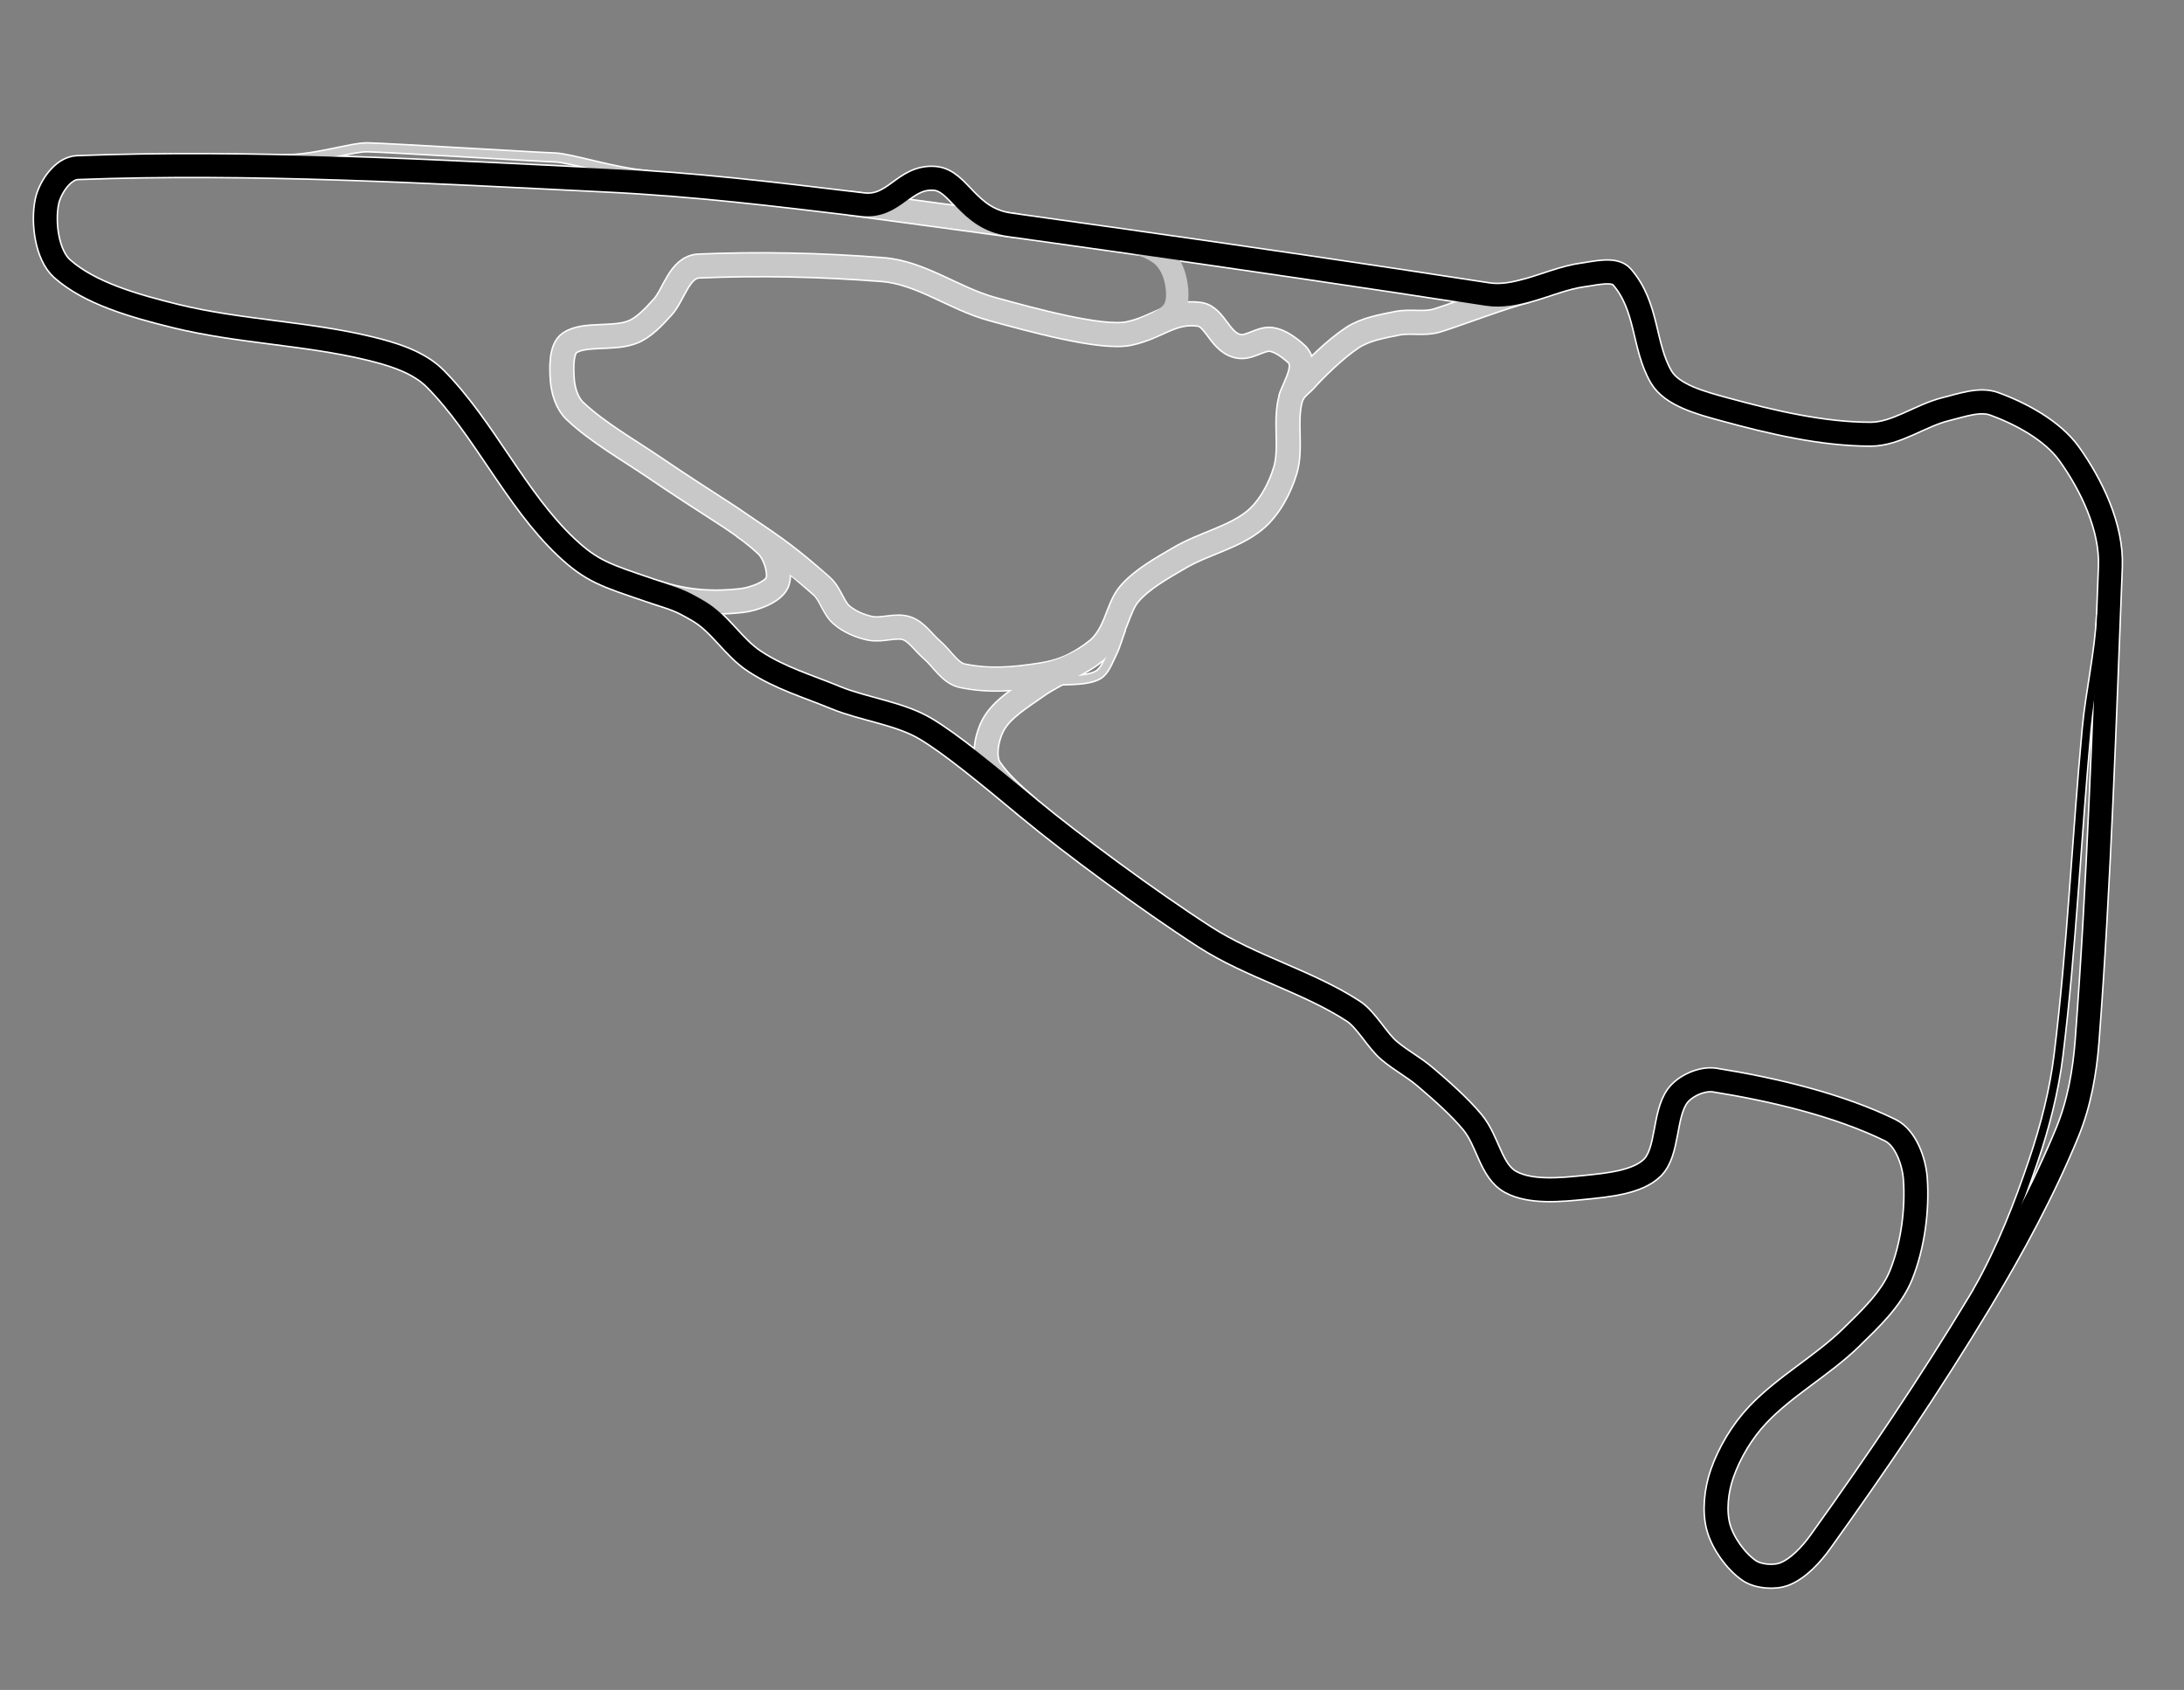 <?xml version="1.0" encoding="utf-8"?>
<!-- Generator: Adobe Illustrator 16.0.3, SVG Export Plug-In . SVG Version: 6.00 Build 0)  -->
<!DOCTYPE svg PUBLIC "-//W3C//DTD SVG 1.1//EN" "http://www.w3.org/Graphics/SVG/1.1/DTD/svg11.dtd">
<svg version="1.1"
	 id="svg2383" xmlns:dc="http://purl.org/dc/elements/1.1/" xmlns:cc="http://creativecommons.org/ns#" xmlns:rdf="http://www.w3.org/1999/02/22-rdf-syntax-ns#" xmlns:svg="http://www.w3.org/2000/svg" xmlns:sodipodi="http://sodipodi.sourceforge.net/DTD/sodipodi-0.dtd" xmlns:inkscape="http://www.inkscape.org/namespaces/inkscape" inkscape:export-ydpi="90.015755" inkscape:export-xdpi="90.015755" inkscape:export-filename="D:\Images\Race Tracks\Virginia International Raceway - Full Course.png" inkscape:output_extension="org.inkscape.output.svg.inkscape" sodipodi:docname="Virginia International Raceway - Full Course.svg" inkscape:version="0.46" sodipodi:version="0.32"
	 xmlns="http://www.w3.org/2000/svg" xmlns:xlink="http://www.w3.org/1999/xlink" x="0px" y="0px" width="1460px" height="1130px"
	 viewBox="0 0 1460 1130" enable-background="new 0 0 1460 1130" xml:space="preserve">
<rect x="0" y="0" width="1460" height="1130" fill="#808080" stroke="none"/>
<defs>
	
	
		<inkscape:perspective  id="perspective2391" inkscape:vp_z="744.09448 : 526.18109 : 1" inkscape:vp_y="0 : 1000 : 0" inkscape:vp_x="0 : 526.18109 : 1" sodipodi:type="inkscape:persp3d" inkscape:persp3d-origin="372.04724 : 350.78739 : 1">
		</inkscape:perspective>
	
		<inkscape:perspective  id="perspective2400" inkscape:vp_z="744.09448 : 526.18109 : 1" inkscape:vp_y="0 : 1000 : 0" inkscape:vp_x="0 : 526.18109 : 1" sodipodi:type="inkscape:persp3d" inkscape:persp3d-origin="372.04724 : 350.78739 : 1">
		</inkscape:perspective>
	
		<inkscape:perspective  id="perspective3260" inkscape:vp_z="744.09448 : 526.18109 : 1" inkscape:vp_y="0 : 1000 : 0" inkscape:vp_x="0 : 526.18109 : 1" sodipodi:type="inkscape:persp3d" inkscape:persp3d-origin="372.04724 : 350.78739 : 1">
		</inkscape:perspective>
	
		<inkscape:perspective  id="perspective4234" inkscape:vp_z="744.09448 : 526.18109 : 1" inkscape:vp_y="0 : 1000 : 0" inkscape:vp_x="0 : 526.18109 : 1" sodipodi:type="inkscape:persp3d" inkscape:persp3d-origin="372.04724 : 350.78739 : 1">
		</inkscape:perspective>
</defs>
<sodipodi:namedview  showborder="false" showgrid="false" inkscape:cy="517.05548" inkscape:cx="766.50416" inkscape:zoom="0.79778677" borderopacity="0.0" bordercolor="#ffffff" pagecolor="#ffffff" id="base" inkscape:window-y="-4" inkscape:window-x="1276" inkscape:window-height="1031" inkscape:window-width="1677" inkscape:current-layer="layer1" inkscape:document-units="px" inkscape:pageshadow="0" inkscape:pageopacity="0.0" showguides="true" inkscape:guide-bbox="true" inkscape:showpageshadow="false">
	</sodipodi:namedview>
<g>
	<path id="path5753" fill="none" stroke="#FFFFFF" stroke-width="17" stroke-linejoin="round" d="M437.588,395.803
		c22.554,7.537,41.444,7.634,57.986,5.796c8.581-0.953,21.103-5.709,23.928-11.964c2.759-6.107-1.091-19.395-7.179-25.124
		c-6.262-5.894-13.188-11.308-24.043-18.541c-19.087-12.369-34.778-22.42-50.132-32.902c-18.186-12.416-38.278-23.624-53.836-38.284
		c-5.181-4.881-7.821-13.332-8.374-20.338c-0.645-8.147-1.061-21.078,4.785-25.124c9.708-6.722,29.072-2.255,41.873-7.178
		c7.938-3.054,14.438-10.33,20.338-16.75c7.66-8.336,11.089-26.952,24.338-27.516c39.546-1.72,81.492-0.854,122.813,2.394
		c25.456,2,48.085,19.524,72.979,26.319c25.876,7.063,73.255,20.274,91.634,16.413c19.355-4.065,28.45-15.387,47.146-12.823
		c10.994,1.508,13.866,20.433,27.516,21.534c6.494,0.525,13.911-5.614,20.339-4.785c5.936,0.767,12.196,5.474,16.749,9.571
		c8.536,7.677-1.109,21.396-3.438,29.348c-4.505,15.373,0.65,33.488-3.739,48.416c-3.585,12.19-10.67,25.469-20.338,33.498
		c-13.86,11.512-34.137,15.688-50.247,25.124c-11.806,6.914-24.925,14.157-33.498,23.928c-8.574,9.77-8.521,26.532-21.759,37.835
		c-11.984,10.229-27.351,15.102-40.452,24.376c-10.349,7.323-22.909,14.854-28.713,25.123c-4.564,8.075-7.532,22.313-2.394,29.909
		c5.979,8.837,14.48,16.649,25.85,26.409"/>
	
		<path id="path5755" sodipodi:nodetypes="cssssssssssssssssssssssssssssssssssssssssssssssssssss" fill="none" stroke="#FFFFFF" stroke-width="17" stroke-linejoin="round" d="
		M434.316,394.701c-29.213-9.958-38.64-12.595-55.985-28.993c-33.698-31.854-54.65-79.477-87.335-112.458
		c-11.182-11.284-28.59-16.554-44.266-20.338c-42.149-10.174-86.992-11.162-129.207-21.535
		c-27.573-6.774-57.443-15.236-75.97-31.704c-10.186-9.055-13.071-30.832-10.168-44.863c1.882-9.099,10.441-22.353,20.338-22.731
		c114.925-4.406,236.269,2.561,354.123,8.375c60.005,2.96,112.193,9.41,170.78,16.45c21.648,2.602,27.624-19.194,48.153-17.646
		c16.604,1.251,21.73,27.138,50.247,31.105c22.196,3.089,51.899,7.258,72.955,10.244c79.618,11.292,166.988,24.091,246.475,36.414
		c9.608,1.489,19.129-0.717,27.606-3.06c10.414-2.876,24.199-8.555,35.801-10.102c8.648-1.153,21.326-4.532,26.32,1.197
		c17.539,20.122,14.154,46.135,26.318,66.995c7.133,12.23,26.889,17.437,41.873,21.535c31.674,8.663,65.828,16.749,98.103,16.749
		c17.176,0,33.194-12.548,50.248-16.749c10.463-2.578,22.674-7.077,32.301-3.589c17.89,6.481,39.116,17.914,50.248,33.498
		c14.789,20.706,28.549,48.986,27.517,75.371c-3.994,102.017-7.555,211.727-15.554,317.038
		c-1.571,20.707-5.312,41.918-13.159,61.014c-16.078,39.127-36.651,77.197-58.621,113.654
		c-33.063,54.865-69.237,108.383-106.478,160.313c-6.229,8.688-14.797,17.885-23.927,21.535c-6.821,2.729-17.938,1.816-23.928-2.393
		c-8.766-6.16-17.381-18.064-20.338-28.713c-3.024-10.887-1.45-24.889,2.393-35.893c4.931-14.119,13.48-28.451,23.927-39.479
		c18.269-19.281,43.042-32.754,62.211-51.443c12.734-12.416,27.025-25.871,33.498-41.873c7.884-19.488,11.108-43.857,9.571-64.604
		c-0.855-11.559-6.484-27.262-16.749-32.301c-34.399-16.895-78.478-27.311-117.243-33.498c-8.689-1.389-20.234,3.922-25.124,10.766
		c-9.067,12.697-6.022,37.336-16.749,47.854c-10.012,9.82-30.013,11.598-45.462,13.16c-16.055,1.627-35.836,3.514-49.051-3.588
		c-13.504-7.256-15.044-27.176-25.722-40.078c-8.465-10.229-21.112-21.404-31.105-29.91c-8.749-7.445-15.712-10.6-24.524-17.943
		c-7.937-6.613-15.267-20.664-23.929-26.32c-30.419-19.865-68.455-29.775-99.298-49.648
		c-37.839-24.381-89.165-62.386-116.515-85.081c-29.454-24.441-53.192-44.074-70.417-54.297
		c-17.226-10.221-41.442-13.054-59.818-20.637c-19.309-7.969-36.938-12.978-54.136-24.227
		c-14.507-9.488-22.811-25.315-37.536-33.947C452.824,400.011,451.068,400.411,434.316,394.701z"/>
	<path id="path4261" fill="none" stroke="#FFFFFF" stroke-width="17" stroke-linejoin="round" d="M1020.901,194.296
		c-17.622,4.542-47.092,16-60.54,20.071c-8.285,2.508-17.763,0.065-26.319,1.795c-10.187,2.059-21.391,3.975-29.909,9.571
		c-11.818,7.764-26.028,21.978-32.34,29.161c-1.454,1.655-7.633,5.87-8.935,11.515"/>
	<path id="path4263" sodipodi:nodetypes="csssssssc" fill="none" stroke="#FFFFFF" stroke-width="17" stroke-linejoin="round" d="
		M733.427,434.649c-14.845,11.705-26.688,14.983-37.013,16.6c-18.985,2.97-35.011,4.296-53.089,0.598
		c-8.242-1.686-13.565-11.558-20.338-17.347c-5.59-4.778-10.234-12.09-16.749-14.355c-7.243-2.521-16.708,1.605-24.525,0
		c-6.739-1.386-14.012-4.509-19.143-8.974c-5.638-4.907-7.425-14.058-13.159-19.142c-20.182-17.893-29.997-25.142-52.437-40.017"/>
	<path id="path3198" sodipodi:nodetypes="cssss" fill="none" stroke="#FFFFFF" stroke-width="7" stroke-linejoin="round" d="
		M1404.549,410.871c-1.097,25.521-7.222,50.995-9.607,76.567c-6.786,72.729-9.92,145.984-18.843,218.337
		c-2.941,23.854-9.066,47.541-16.75,70.285c-10.063,29.795-21.26,58.447-37.387,87.336"/>
	<path id="path3233" sodipodi:nodetypes="cc" fill="none" stroke="#FFFFFF" stroke-width="17" stroke-linejoin="round" d="
		M567.394,135.82l113.354,15.328"/>
	<path id="path3194" sodipodi:nodetypes="csss" fill="none" stroke="#FFFFFF" stroke-width="7" stroke-linejoin="round" d="
		M707.229,455.078c8.317-0.423,20.225,0.032,26.858-3.807c4.574-2.646,6.738-9.317,9.307-14.381
		c2.508-4.947,4.265-11.491,6.237-16.709"/>
	<path id="path3196" sodipodi:nodetypes="cszs" fill="none" stroke="#FFFFFF" stroke-width="7" stroke-linejoin="round" d="
		M189.927,106.386c19.559,0.502,45.244-8.127,55.833-7.879c15.148,0.355,114.906,6.486,125.202,6.769
		c10.293,0.282,40.642,10.288,62.021,11.75"/>
	<path id="path3192" sodipodi:nodetypes="cszs" fill="none" stroke="#C8C8C8" stroke-width="5" stroke-linejoin="round" d="
		M189.927,106.386c19.559,0.502,45.244-8.127,55.833-7.879c15.148,0.355,114.906,6.486,125.202,6.769
		c10.293,0.282,40.642,10.288,62.021,11.75"/>
	<path id="path3188" sodipodi:nodetypes="cssss" fill="none" stroke="#000000" stroke-width="5" stroke-linejoin="round" d="
		M1404.549,410.871c-1.097,25.521-7.222,50.995-9.607,76.567c-6.786,72.729-9.92,145.984-18.843,218.337
		c-2.941,23.854-9.066,47.541-16.75,70.285c-10.063,29.795-21.26,58.447-37.387,87.336"/>
	<path id="path3190" sodipodi:nodetypes="csss" fill="none" stroke="#C8C8C8" stroke-width="5" stroke-linejoin="round" d="
		M707.229,455.078c8.317-0.423,20.225,0.032,26.858-3.807c4.574-2.646,6.738-9.317,9.307-14.381
		c2.508-4.947,4.265-11.491,6.237-16.709"/>
	<path id="path3180" sodipodi:nodetypes="cssssssss" fill="none" stroke="#C8C8C8" stroke-width="15" stroke-linejoin="round" d="
		M501.107,354.941c11.564,9.172,37.841,26.886,48.304,37.087c5.488,5.352,7.521,14.234,13.159,19.142
		c5.131,4.465,12.403,7.588,19.143,8.974c7.817,1.605,17.282-2.521,24.525,0c6.515,2.266,11.159,9.577,16.749,14.355
		c6.771,5.79,12.096,15.661,20.338,17.347c18.078,3.698,34.104,2.372,53.089-0.598c10.325-1.616,21.187-6.132,33.199-13.459"/>
	<path id="path3208" sodipodi:nodetypes="cc" fill="none" stroke="#C8C8C8" stroke-width="15" stroke-linejoin="round" d="
		M567.394,135.82l113.354,15.328"/>
	<path id="path4242" fill="none" stroke="#C8C8C8" stroke-width="15" stroke-linejoin="round" d="M1020.901,194.296
		c-17.622,4.542-47.092,16-60.54,20.071c-8.285,2.508-17.763,0.065-26.319,1.795c-10.187,2.059-21.391,3.975-29.909,9.571
		c-11.818,7.764-26.028,21.978-32.34,29.161c-1.454,1.655-7.633,5.87-8.935,11.515"/>
	<path id="path4246" sodipodi:nodetypes="cssssc" fill="none" stroke="#C8C8C8" stroke-width="15" stroke-linejoin="round" d="
		M764.104,220.237c8.515-3.368,17.544-7.647,20.74-13.442c3.185-5.771,2.42-14.39,0.549-21.438
		c-1.519-5.712-5.145-12.214-9.87-15.554c-6.142-4.337-13.512-7.217-22.188-8.443c-4.217-0.597-8.493-1.2-12.818-1.812"/>
	<path id="path4248" sodipodi:nodetypes="csssssssc" fill="none" stroke="#C8C8C8" stroke-width="15" stroke-linejoin="round" d="
		M733.427,434.649c-14.845,11.705-26.688,14.983-37.013,16.6c-18.985,2.97-35.011,4.296-53.089,0.598
		c-8.242-1.686-13.565-11.558-20.338-17.347c-5.59-4.778-10.234-12.09-16.749-14.355c-7.243-2.521-16.708,1.605-24.525,0
		c-6.739-1.386-14.012-4.509-19.143-8.974c-5.638-4.907-7.425-14.058-13.159-19.142c-20.182-17.893-29.997-25.142-52.437-40.017"/>
	<path id="path3249" fill="none" stroke="#C8C8C8" stroke-width="15" stroke-linejoin="round" d="M437.588,395.803
		c22.554,7.537,41.444,7.634,57.986,5.796c8.581-0.953,21.103-5.709,23.928-11.964c2.759-6.107-1.091-19.395-7.179-25.124
		c-6.262-5.894-13.188-11.308-24.043-18.541c-19.087-12.369-34.778-22.42-50.132-32.902c-18.186-12.416-38.278-23.624-53.836-38.284
		c-5.181-4.881-7.821-13.332-8.374-20.338c-0.645-8.147-1.061-21.078,4.785-25.124c9.708-6.722,29.072-2.255,41.873-7.178
		c7.938-3.054,14.438-10.33,20.338-16.75c7.66-8.336,11.089-26.952,24.338-27.516c39.546-1.72,81.492-0.854,122.813,2.394
		c25.456,2,48.085,19.524,72.979,26.319c25.876,7.063,73.255,20.274,91.634,16.413c19.355-4.065,28.45-15.387,47.146-12.823
		c10.994,1.508,13.866,20.433,27.516,21.534c6.494,0.525,13.911-5.614,20.339-4.785c5.936,0.767,12.196,5.474,16.749,9.571
		c8.536,7.677-1.109,21.396-3.438,29.348c-4.505,15.373,0.65,33.488-3.739,48.416c-3.585,12.19-10.67,25.469-20.338,33.498
		c-13.86,11.512-34.137,15.688-50.247,25.124c-11.806,6.914-24.925,14.157-33.498,23.928c-8.574,9.77-8.521,26.532-21.759,37.835
		c-11.984,10.229-27.351,15.102-40.452,24.376c-10.349,7.323-22.909,14.854-28.713,25.123c-4.564,8.075-7.532,22.313-2.394,29.909
		c5.979,8.837,14.48,16.649,25.85,26.409"/>
	
		<path id="path4252" sodipodi:nodetypes="cssssssssssssssssssssssssssssssssssssssssssssssssssss" fill="none" stroke="#000000" stroke-width="15" stroke-linejoin="round" d="
		M434.316,394.701c-29.213-9.958-38.64-12.595-55.985-28.993c-33.698-31.854-54.65-79.477-87.335-112.458
		c-11.182-11.284-28.59-16.554-44.266-20.338c-42.149-10.174-86.992-11.162-129.207-21.535
		c-27.573-6.774-57.443-15.236-75.97-31.704c-10.186-9.055-13.071-30.832-10.168-44.863c1.882-9.099,10.441-22.353,20.338-22.731
		c114.925-4.406,236.269,2.561,354.123,8.375c60.005,2.96,112.193,9.41,170.78,16.45c21.648,2.602,27.624-19.194,48.153-17.646
		c16.604,1.251,21.73,27.138,50.247,31.105c22.196,3.089,51.899,7.258,72.955,10.244c79.618,11.292,166.988,24.091,246.475,36.414
		c9.608,1.489,19.129-0.717,27.606-3.06c10.414-2.876,24.199-8.555,35.801-10.102c8.648-1.153,21.326-4.532,26.32,1.197
		c17.539,20.122,14.154,46.135,26.318,66.995c7.133,12.23,26.889,17.437,41.873,21.535c31.674,8.663,65.828,16.749,98.103,16.749
		c17.176,0,33.194-12.548,50.248-16.749c10.463-2.578,22.674-7.077,32.301-3.589c17.89,6.481,39.116,17.914,50.248,33.498
		c14.789,20.706,28.549,48.986,27.517,75.371c-3.994,102.017-7.555,211.727-15.554,317.038
		c-1.571,20.707-5.312,41.918-13.159,61.014c-16.078,39.127-36.651,77.197-58.621,113.654
		c-33.063,54.865-69.237,108.383-106.478,160.313c-6.229,8.688-14.797,17.885-23.927,21.535c-6.821,2.729-17.938,1.816-23.928-2.393
		c-8.766-6.16-17.381-18.064-20.338-28.713c-3.024-10.887-1.45-24.889,2.393-35.893c4.931-14.119,13.48-28.451,23.927-39.479
		c18.269-19.281,43.042-32.754,62.211-51.443c12.734-12.416,27.025-25.871,33.498-41.873c7.884-19.488,11.108-43.857,9.571-64.604
		c-0.855-11.559-6.484-27.262-16.749-32.301c-34.399-16.895-78.478-27.311-117.243-33.498c-8.689-1.389-20.234,3.922-25.124,10.766
		c-9.067,12.697-6.022,37.336-16.749,47.854c-10.012,9.82-30.013,11.598-45.462,13.16c-16.055,1.627-35.836,3.514-49.051-3.588
		c-13.504-7.256-15.044-27.176-25.722-40.078c-8.465-10.229-21.112-21.404-31.105-29.91c-8.749-7.445-15.712-10.6-24.524-17.943
		c-7.937-6.613-15.267-20.664-23.929-26.32c-30.419-19.865-68.455-29.775-99.298-49.648
		c-37.839-24.381-89.165-62.386-116.515-85.081c-29.454-24.441-53.192-44.074-70.417-54.297
		c-17.226-10.221-41.442-13.054-59.818-20.637c-19.309-7.969-36.938-12.978-54.136-24.227
		c-14.507-9.488-22.811-25.315-37.536-33.947C452.824,400.011,451.068,400.411,434.316,394.701z"/>
</g>
</svg>
